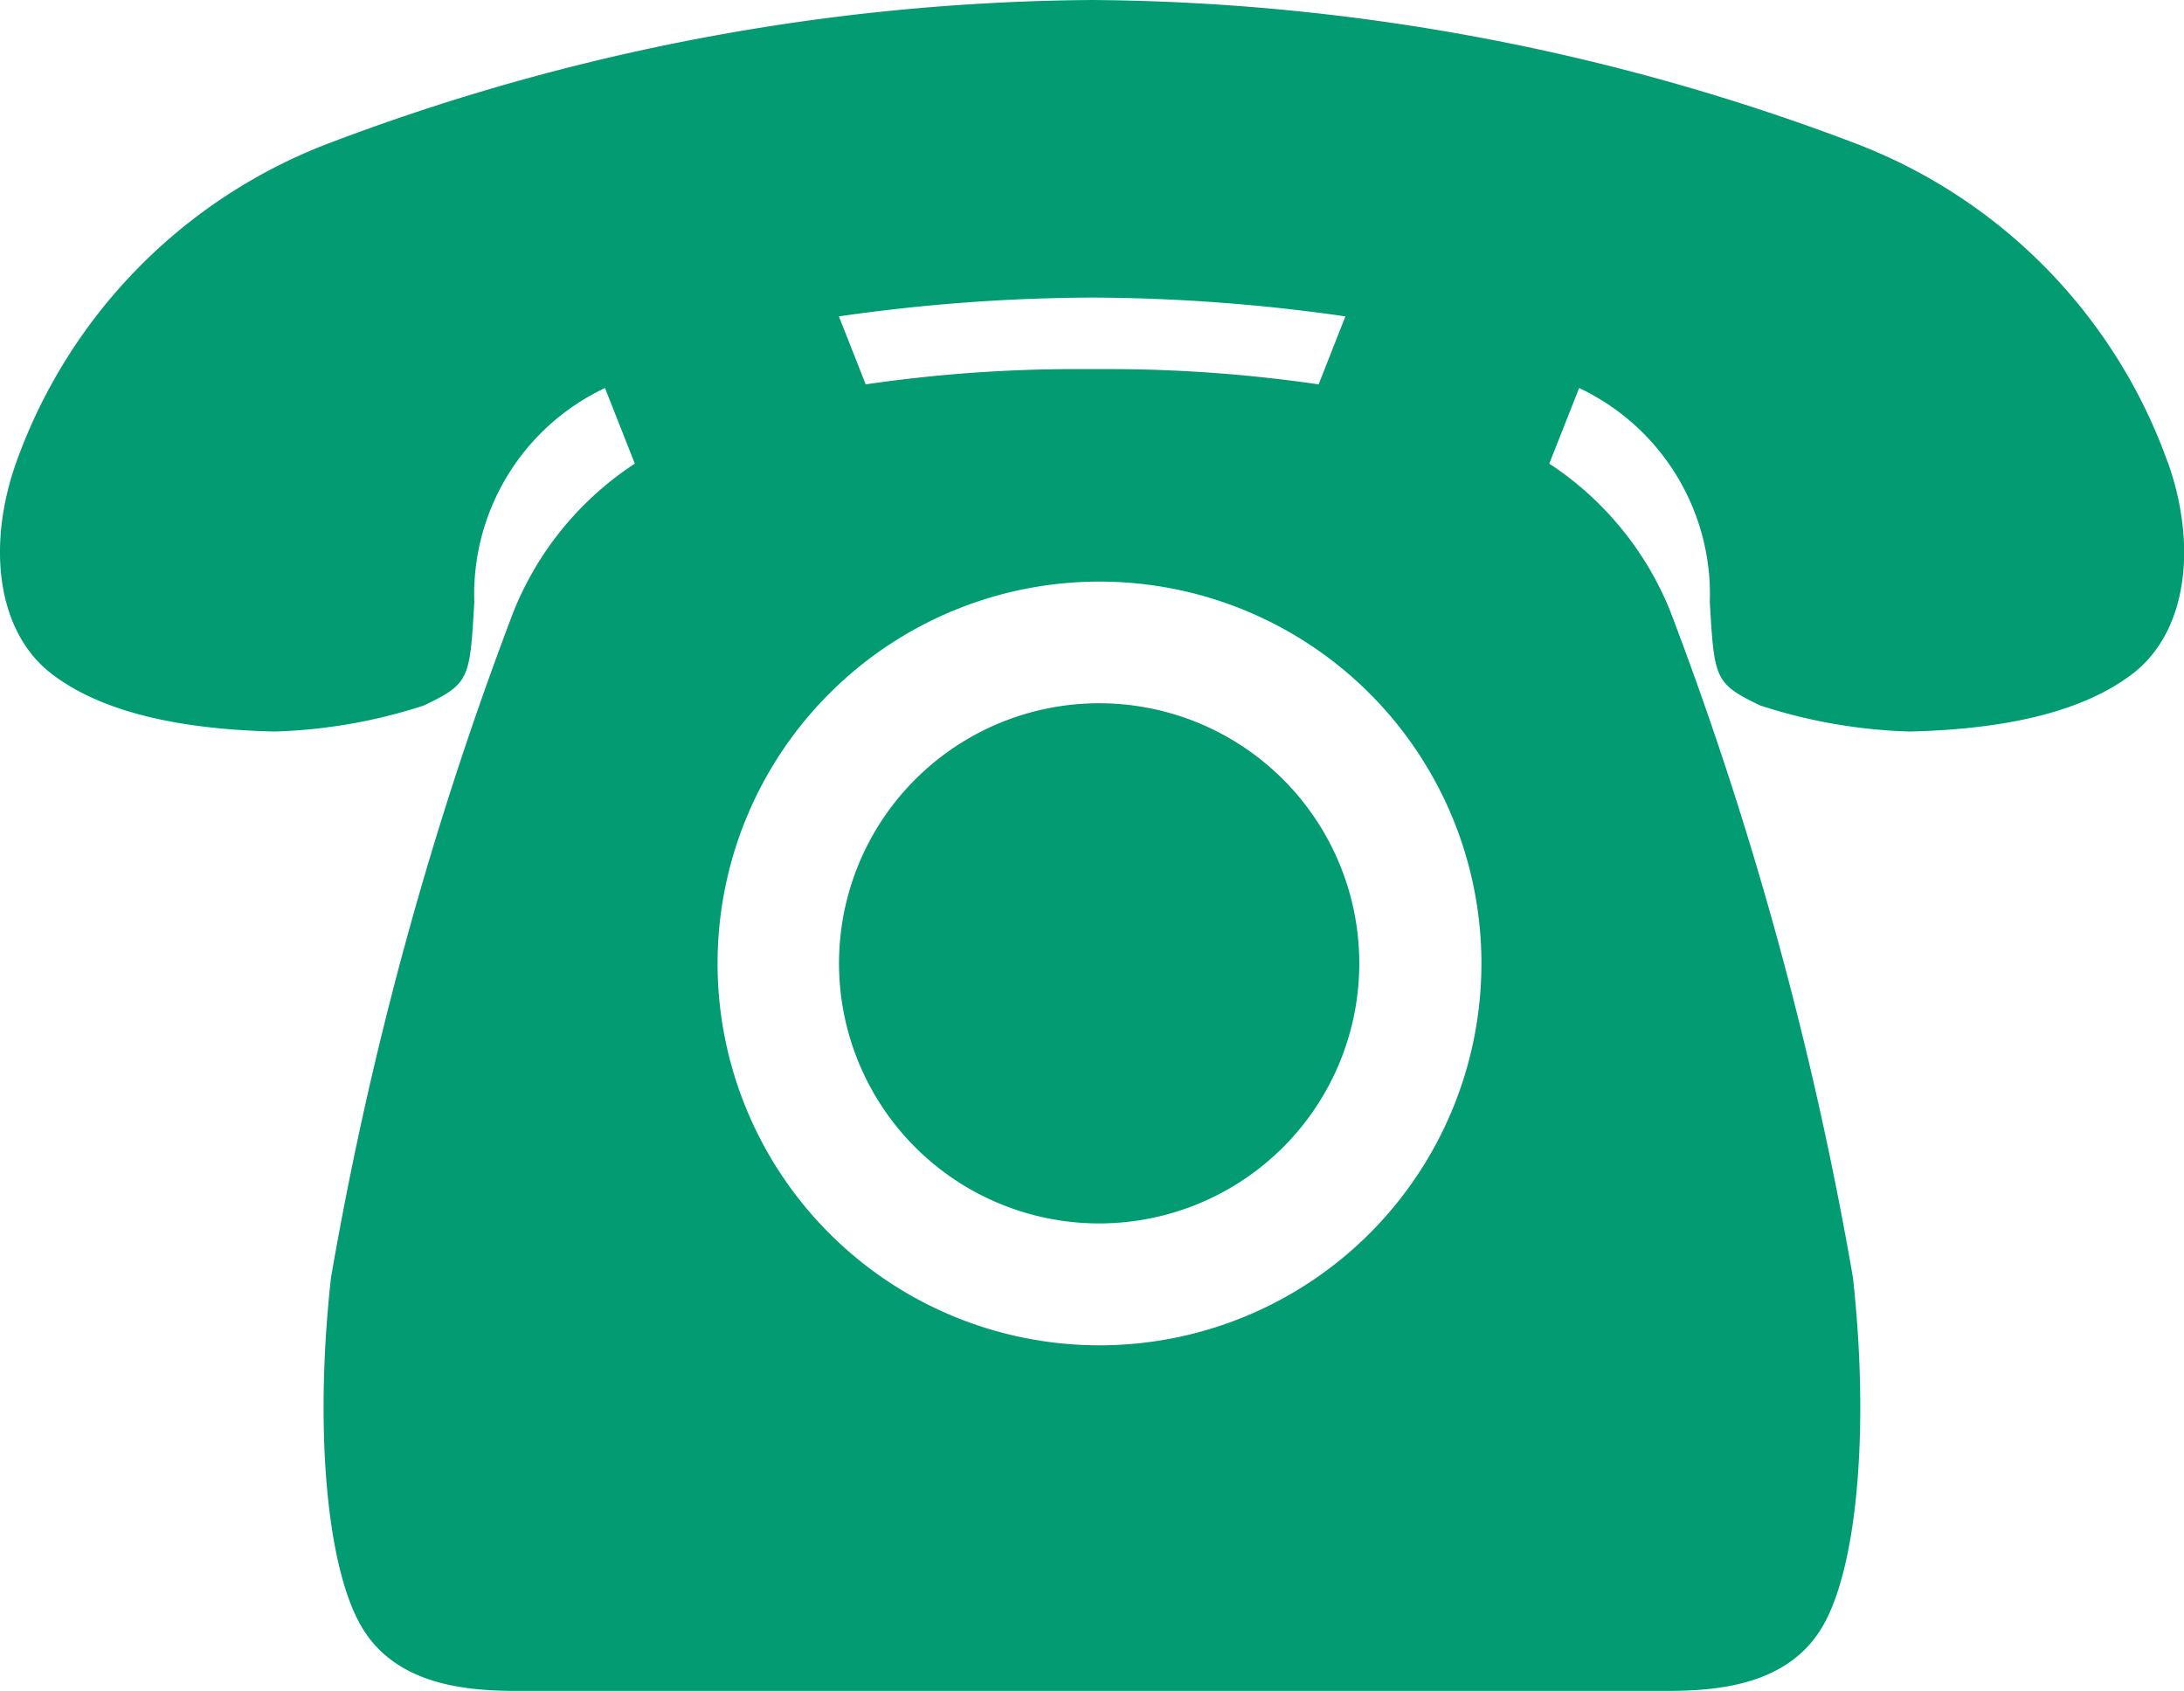 <svg xmlns="http://www.w3.org/2000/svg" xmlns:xlink="http://www.w3.org/1999/xlink" width="57.092" height="44.209" viewBox="0 0 57.092 44.209">
  <defs>
    <clipPath id="clip-path">
      <rect id="長方形_1247" data-name="長方形 1247" width="57.092" height="44.209" fill="#029b72"/>
    </clipPath>
  </defs>
  <g id="グループ_146" data-name="グループ 146" transform="translate(0)">
    <g id="グループ_145" data-name="グループ 145" transform="translate(0)" clip-path="url(#clip-path)">
      <path id="パス_314" data-name="パス 314" d="M56.664,12.08a13.95,13.95,0,0,0-8.182-8.339A57.258,57.258,0,0,0,28.546,0,57.258,57.258,0,0,0,8.61,3.741,13.95,13.95,0,0,0,.428,12.08c-.776,2.174-.512,4.43.913,5.531s3.644,1.464,5.828,1.515a13.83,13.83,0,0,0,3.912-.681c1.2-.574,1.2-.689,1.318-2.7a5.963,5.963,0,0,1,3.416-5.6l.78,1.977a8.343,8.343,0,0,0-3.166,3.856,93.877,93.877,0,0,0-4.777,17.43c-.43,3.873-.129,7.488.775,9.081s2.8,1.721,4.131,1.721H43.533c1.334,0,3.228-.129,4.131-1.721s1.2-5.207.775-9.081a93.881,93.881,0,0,0-4.777-17.43A8.343,8.343,0,0,0,40.5,12.122l.78-1.977a5.963,5.963,0,0,1,3.416,5.6c.12,2.008.12,2.123,1.318,2.7a13.83,13.83,0,0,0,3.912.681c2.184-.051,4.4-.414,5.828-1.515s1.689-3.356.913-5.531m-28.118-4.3a47.488,47.488,0,0,1,6.621.492l-.7,1.778a38.04,38.04,0,0,0-5.371-.4h0l-.549,0-.549,0h0a38.039,38.039,0,0,0-5.371.4l-.7-1.778a47.488,47.488,0,0,1,6.621-.492m.191,27.394a9.984,9.984,0,1,1,9.984-9.984,9.984,9.984,0,0,1-9.984,9.984" transform="translate(0 0)" fill="#029b72"/>
      <path id="パス_315" data-name="パス 315" d="M439.072,363.433a6.8,6.8,0,1,1-6.8-6.8,6.8,6.8,0,0,1,6.8,6.8" transform="translate(-403.539 -338.246)" fill="#029b72"/>
    </g>
  </g>
</svg>
